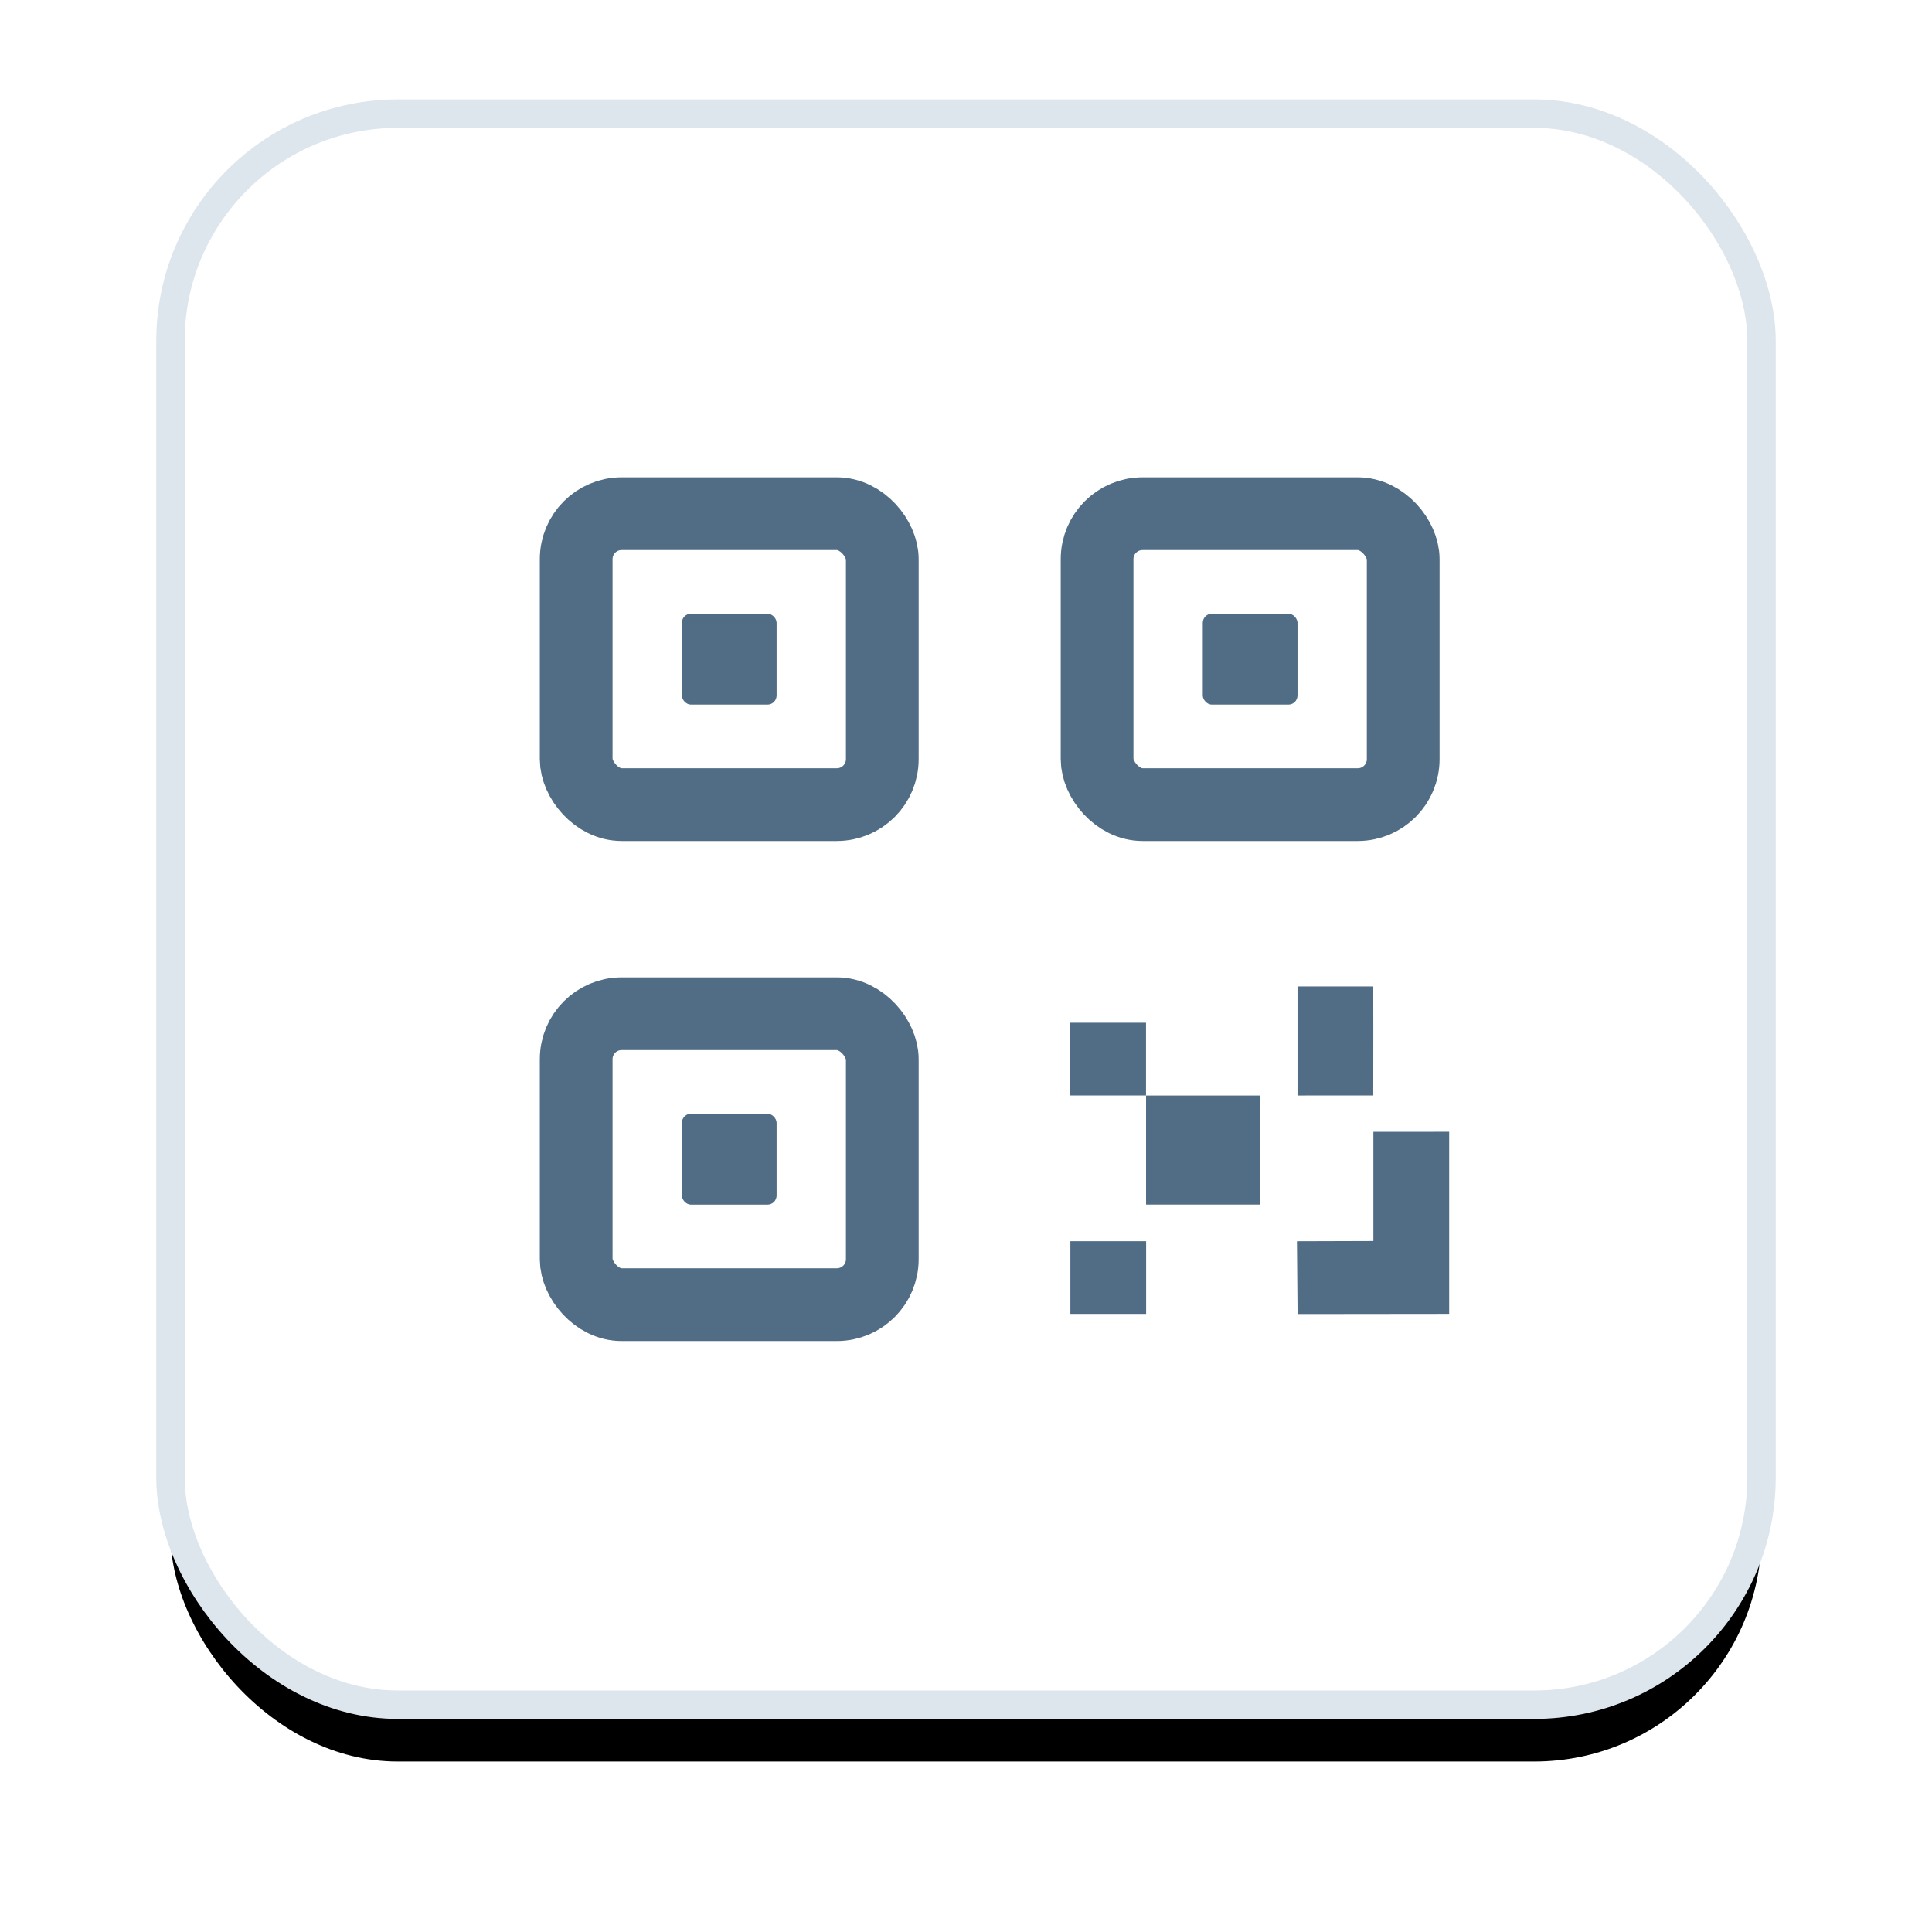 <svg xmlns="http://www.w3.org/2000/svg" xmlns:xlink="http://www.w3.org/1999/xlink" width="34" height="34" viewBox="0 0 34 34">
    <defs>
        <filter id="prefix__a" width="126.8%" height="126.8%" x="-13.4%" y="-9.8%" filterUnits="objectBoundingBox">
            <feMorphology in="SourceAlpha" operator="dilate" radius=".25" result="shadowSpreadOuter1"/>
            <feOffset dy="1" in="shadowSpreadOuter1" result="shadowOffsetOuter1"/>
            <feGaussianBlur in="shadowOffsetOuter1" result="shadowBlurOuter1" stdDeviation="1"/>
            <feComposite in="shadowBlurOuter1" in2="SourceAlpha" operator="out" result="shadowBlurOuter1"/>
            <feColorMatrix in="shadowBlurOuter1" values="0 0 0 0 0.114 0 0 0 0 0.145 0 0 0 0 0.176 0 0 0 0.06 0"/>
        </filter>
        <rect id="prefix__b" width="28" height="28" x="0" y="0" rx="4"/>
        <path id="prefix__c" d="M0 0.216L16.678 0.216 16.678 0.856 0 0.856z"/>
    </defs>
    <g fill="none" fill-rule="evenodd" transform="translate(3 2)">
        <use fill="#000" filter="url(#prefix__a)" xlink:href="#prefix__b"/>
        <use fill="#FFF" stroke="#DDE5ED" stroke-width=".5" xlink:href="#prefix__b"/>
        <g>
            <path d="M0 0.4H20V19.6H0z" transform="translate(4 4)"/>
            <g>
                <g transform="translate(4 4) translate(1.667 2.4) translate(.833)">
                    <rect width="5.387" height="5.12" x=".64" y=".64" fill="#FFF" stroke="#506D85" stroke-width="1.28" rx=".8"/>
                    <rect width="1.667" height="1.6" x="2.5" y="2.4" fill="#506D85" rx=".16"/>
                </g>
                <g transform="translate(4 4) translate(1.667 2.4) translate(.833 8.8)">
                    <rect width="5.387" height="5.12" x=".64" y=".64" fill="#FFF" stroke="#506D85" stroke-width="1.28" rx=".8"/>
                    <rect width="1.667" height="1.6" x="2.5" y="2.4" fill="#506D85" rx=".16"/>
                </g>
                <g transform="translate(4 4) translate(1.667 2.4) translate(10)">
                    <rect width="5.387" height="5.12" x=".64" y=".64" fill="#FFF" stroke="#506D85" stroke-width="1.28" rx=".8"/>
                    <rect width="1.667" height="1.6" x="2.5" y="2.4" fill="#506D85" rx=".16"/>
                </g>
                <path fill="#506D85" d="M15.502 11.518L15.502 13.44 14.157 13.444 14.168 14.725 16.836 14.722 16.836 11.517zM10.17 14.723L11.503 14.723 11.503 13.443 10.17 13.443zM10.167 10.878L11.501 10.878 11.501 9.598 10.167 9.598zM11.502 12.799L13.502 12.799 13.502 10.879 11.502 10.879zM15.5 10.878L14.167 10.879 14.167 8.96 15.5 8.96 15.501 9.698z" transform="translate(4 4) translate(1.667 2.4)"/>
                <g transform="translate(4 4) translate(1.667 2.4) translate(0 7.045)"/>
            </g>
        </g>
    </g>
</svg>
